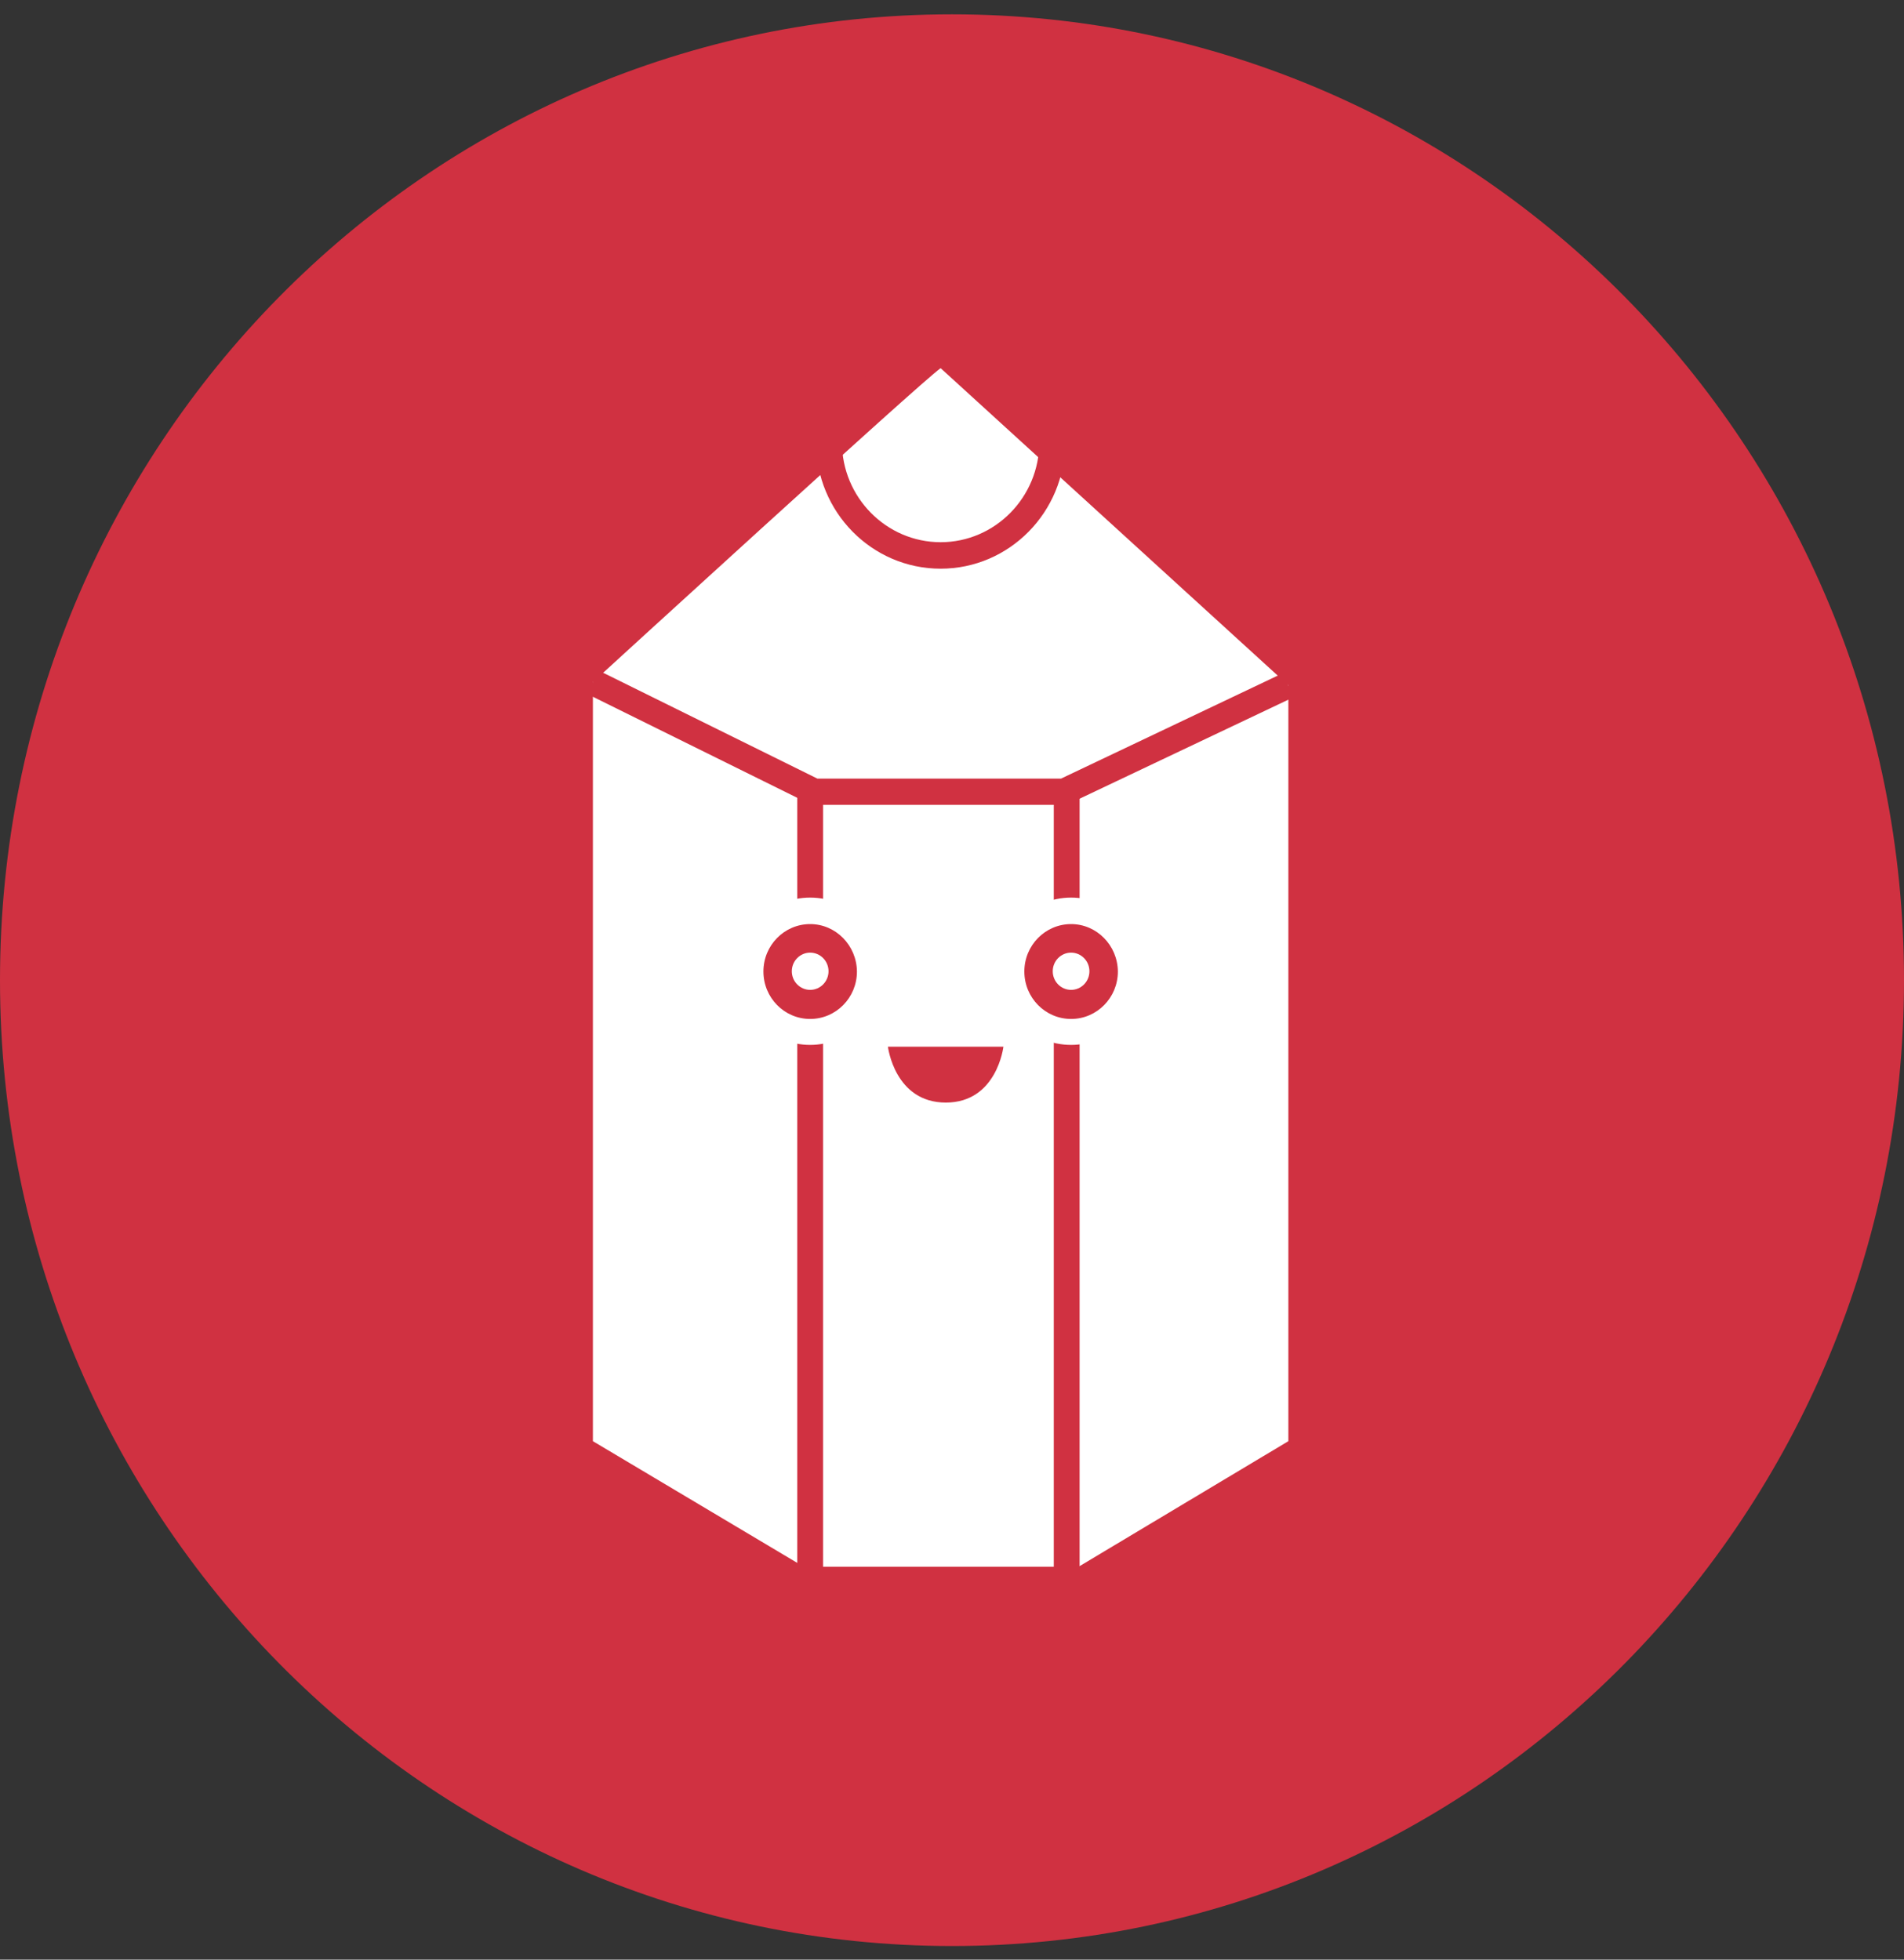 <?xml version="1.0" encoding="UTF-8"?> <svg xmlns="http://www.w3.org/2000/svg" width="68" height="70" viewBox="0 0 68 70" fill="none"><rect x="0" y="0" width="68" height="70" fill="#333333" stroke="none"/> <g clip-path="url(#clip0)"> <path d="M34 69.513C52.778 69.513 68 54.066 68 35.013C68 15.959 52.778 0.512 34 0.512C15.222 0.512 0 15.959 0 35.013C0 54.066 15.222 69.513 34 69.513Z" fill="#D03141"></path> <path d="M33.594 13.151C32.957 13.582 21.175 24.367 21.175 24.367V51.48L28.704 55.965H38.521L46.013 51.48V24.48L33.594 13.151Z" fill="white"></path> <path d="M38.096 28.749H28.98L20.972 24.789L21.368 23.946L29.193 27.813H37.893L45.81 24.049L46.206 24.901L38.096 28.749Z" fill="#D03141"></path> <path d="M33.594 20.314C31.139 20.314 29.146 18.291 29.146 15.801C29.146 13.311 31.139 11.288 33.594 11.288C36.048 11.288 38.041 13.311 38.041 15.801C38.041 18.291 36.048 20.314 33.594 20.314ZM33.594 12.215C31.647 12.215 30.069 13.816 30.069 15.792C30.069 17.767 31.656 19.368 33.594 19.368C35.541 19.368 37.118 17.758 37.118 15.792C37.118 13.825 35.531 12.215 33.594 12.215Z" fill="#D03141"></path> <path d="M29.395 28.009H28.473V57.135H29.395V28.009Z" fill="#D03141"></path> <path d="M38.557 28.009H37.635V57.135H38.557V28.009Z" fill="#D03141"></path> <path d="M28.934 36.857C30.111 36.857 31.065 35.889 31.065 34.694C31.065 33.5 30.111 32.532 28.934 32.532C27.757 32.532 26.803 33.5 26.803 34.694C26.803 35.889 27.757 36.857 28.934 36.857Z" fill="#D03141"></path> <path d="M28.934 37.325C27.504 37.325 26.342 36.145 26.342 34.694C26.342 33.243 27.504 32.063 28.934 32.063C30.365 32.063 31.527 33.243 31.527 34.694C31.518 36.145 30.355 37.325 28.934 37.325ZM28.934 33.009C28.012 33.009 27.265 33.767 27.265 34.703C27.265 35.64 28.012 36.398 28.934 36.398C29.857 36.398 30.605 35.64 30.605 34.703C30.595 33.767 29.848 33.009 28.934 33.009Z" fill="white"></path> <path d="M38.253 36.857C39.431 36.857 40.385 35.889 40.385 34.694C40.385 33.5 39.431 32.532 38.253 32.532C37.076 32.532 36.122 33.5 36.122 34.694C36.122 35.889 37.076 36.857 38.253 36.857Z" fill="#D03141"></path> <path d="M38.254 37.325C36.824 37.325 35.661 36.145 35.661 34.694C35.661 33.243 36.824 32.063 38.254 32.063C39.684 32.063 40.846 33.243 40.846 34.694C40.837 36.145 39.675 37.325 38.254 37.325ZM38.254 33.009C37.331 33.009 36.584 33.767 36.584 34.703C36.584 35.64 37.331 36.398 38.254 36.398C39.176 36.398 39.924 35.64 39.924 34.703C39.915 33.767 39.167 33.009 38.254 33.009Z" fill="white"></path> <path d="M28.934 35.359C29.296 35.359 29.59 35.061 29.59 34.694C29.59 34.327 29.296 34.029 28.934 34.029C28.573 34.029 28.279 34.327 28.279 34.694C28.279 35.061 28.573 35.359 28.934 35.359Z" fill="white"></path> <path d="M38.253 35.359C38.614 35.359 38.908 35.061 38.908 34.694C38.908 34.327 38.614 34.029 38.253 34.029C37.891 34.029 37.598 34.327 37.598 34.694C37.598 35.061 37.891 35.359 38.253 35.359Z" fill="white"></path> <path d="M31.712 37.39H35.836C35.836 37.39 35.605 39.385 33.779 39.385C31.952 39.385 31.712 37.39 31.712 37.39Z" fill="#D03141"></path> </g> <defs> <clipPath id="clip0"> <rect y="0.512" width="68" height="69" fill="white"></rect> </clipPath> </defs> </svg> 
